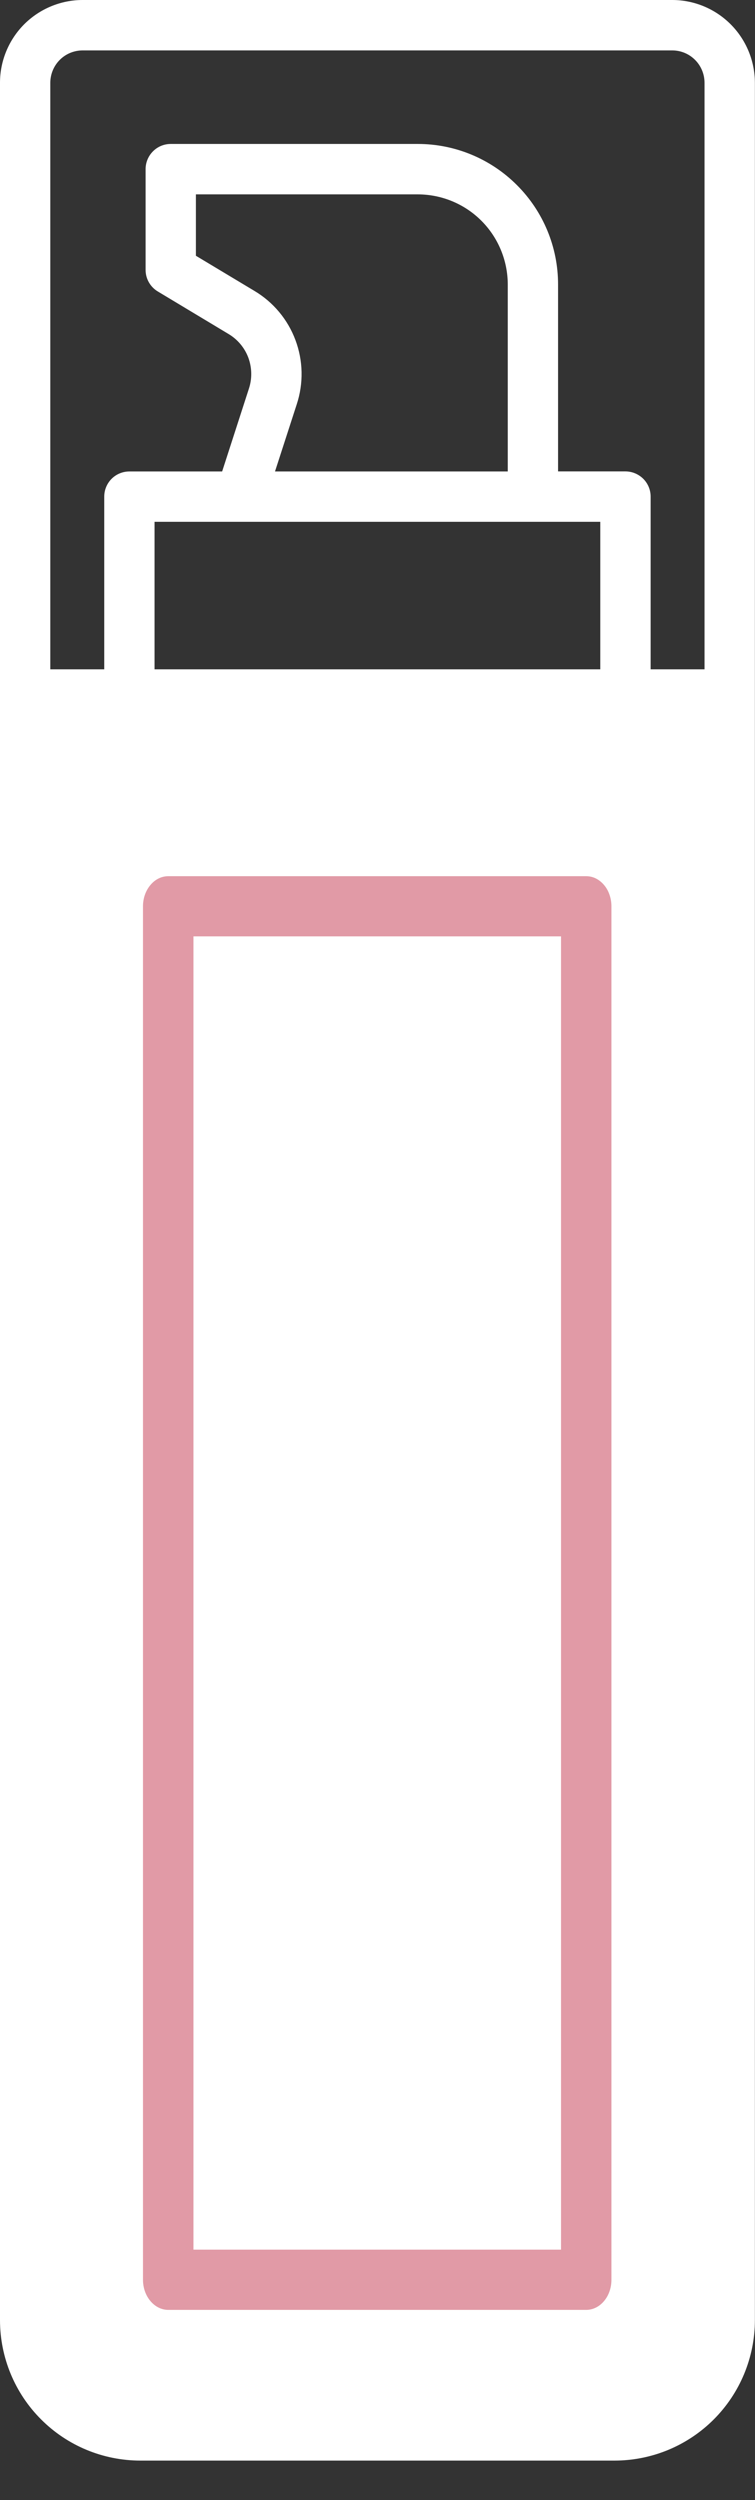<svg width="13" height="43" viewBox="0 0 13 43" fill="none" xmlns="http://www.w3.org/2000/svg">
<rect x="0" y="0" width="13" height="43" fill="#333333" stroke="none"/>
<path d="M0.158 12H12.158V40C12.158 41.105 11.263 42 10.158 42H2.158C1.054 42 0.158 41.105 0.158 40V12Z" fill="white"/>
<path d="M10.094 15.07H2.897C2.782 15.07 2.671 15.124 2.59 15.222C2.508 15.319 2.462 15.45 2.462 15.587V39.211C2.462 39.349 2.508 39.48 2.59 39.577C2.671 39.674 2.782 39.729 2.897 39.729H10.094C10.209 39.729 10.32 39.674 10.401 39.577C10.483 39.48 10.528 39.349 10.528 39.211V15.588C10.528 15.52 10.517 15.453 10.495 15.39C10.474 15.327 10.442 15.27 10.401 15.222C10.361 15.174 10.313 15.136 10.26 15.109C10.208 15.083 10.151 15.07 10.094 15.07ZM9.66 38.693H3.331V16.105H9.66V38.693Z" fill="#E19AA6"/>
<path d="M11.574 0H1.424C1.046 0 0.684 0.151 0.417 0.417C0.151 0.684 0 1.046 0 1.424L1.26004e-05 39.907C0.001 40.547 0.255 41.161 0.708 41.613C1.16 42.066 1.774 42.32 2.414 42.321H10.584C11.224 42.32 11.837 42.066 12.29 41.613C12.742 41.161 12.997 40.547 12.998 39.907L12.998 1.423C12.997 1.046 12.847 0.684 12.58 0.417C12.313 0.15 11.951 0 11.574 0ZM0.866 1.423C0.867 1.275 0.925 1.134 1.03 1.029C1.134 0.925 1.276 0.867 1.424 0.867H11.574C11.722 0.867 11.863 0.925 11.968 1.03C12.072 1.134 12.131 1.276 12.131 1.424V11.512H11.203V8.541C11.203 8.426 11.157 8.316 11.076 8.235C10.994 8.154 10.884 8.108 10.769 8.108H9.609V4.89C9.609 4.25 9.354 3.636 8.901 3.184C8.449 2.731 7.835 2.476 7.195 2.476H2.94C2.825 2.476 2.715 2.521 2.634 2.603C2.553 2.684 2.507 2.794 2.507 2.909V4.642C2.507 4.717 2.526 4.79 2.563 4.855C2.6 4.92 2.653 4.975 2.717 5.013L3.934 5.744C4.091 5.837 4.212 5.981 4.276 6.152C4.339 6.323 4.343 6.511 4.286 6.684L3.825 8.109H2.228C2.113 8.109 2.003 8.154 1.922 8.235C1.841 8.316 1.795 8.426 1.795 8.541V11.512H0.866V1.423ZM4.38 5.003L3.373 4.399V3.343H7.195C7.606 3.344 7.999 3.507 8.289 3.797C8.579 4.087 8.742 4.481 8.743 4.891V8.109H4.735L5.11 6.952C5.228 6.592 5.22 6.204 5.087 5.849C4.955 5.495 4.705 5.196 4.38 5.003ZM4.139 8.975H10.336V11.512H2.661V8.975H4.139ZM12.131 39.907C12.131 40.317 11.968 40.71 11.678 41C11.387 41.29 10.994 41.453 10.584 41.454H2.414C2.004 41.453 1.611 41.29 1.32 41C1.03 40.71 0.867 40.317 0.867 39.907L0.867 12.379H12.131L12.131 39.907Z" fill="white"/>
</svg>
